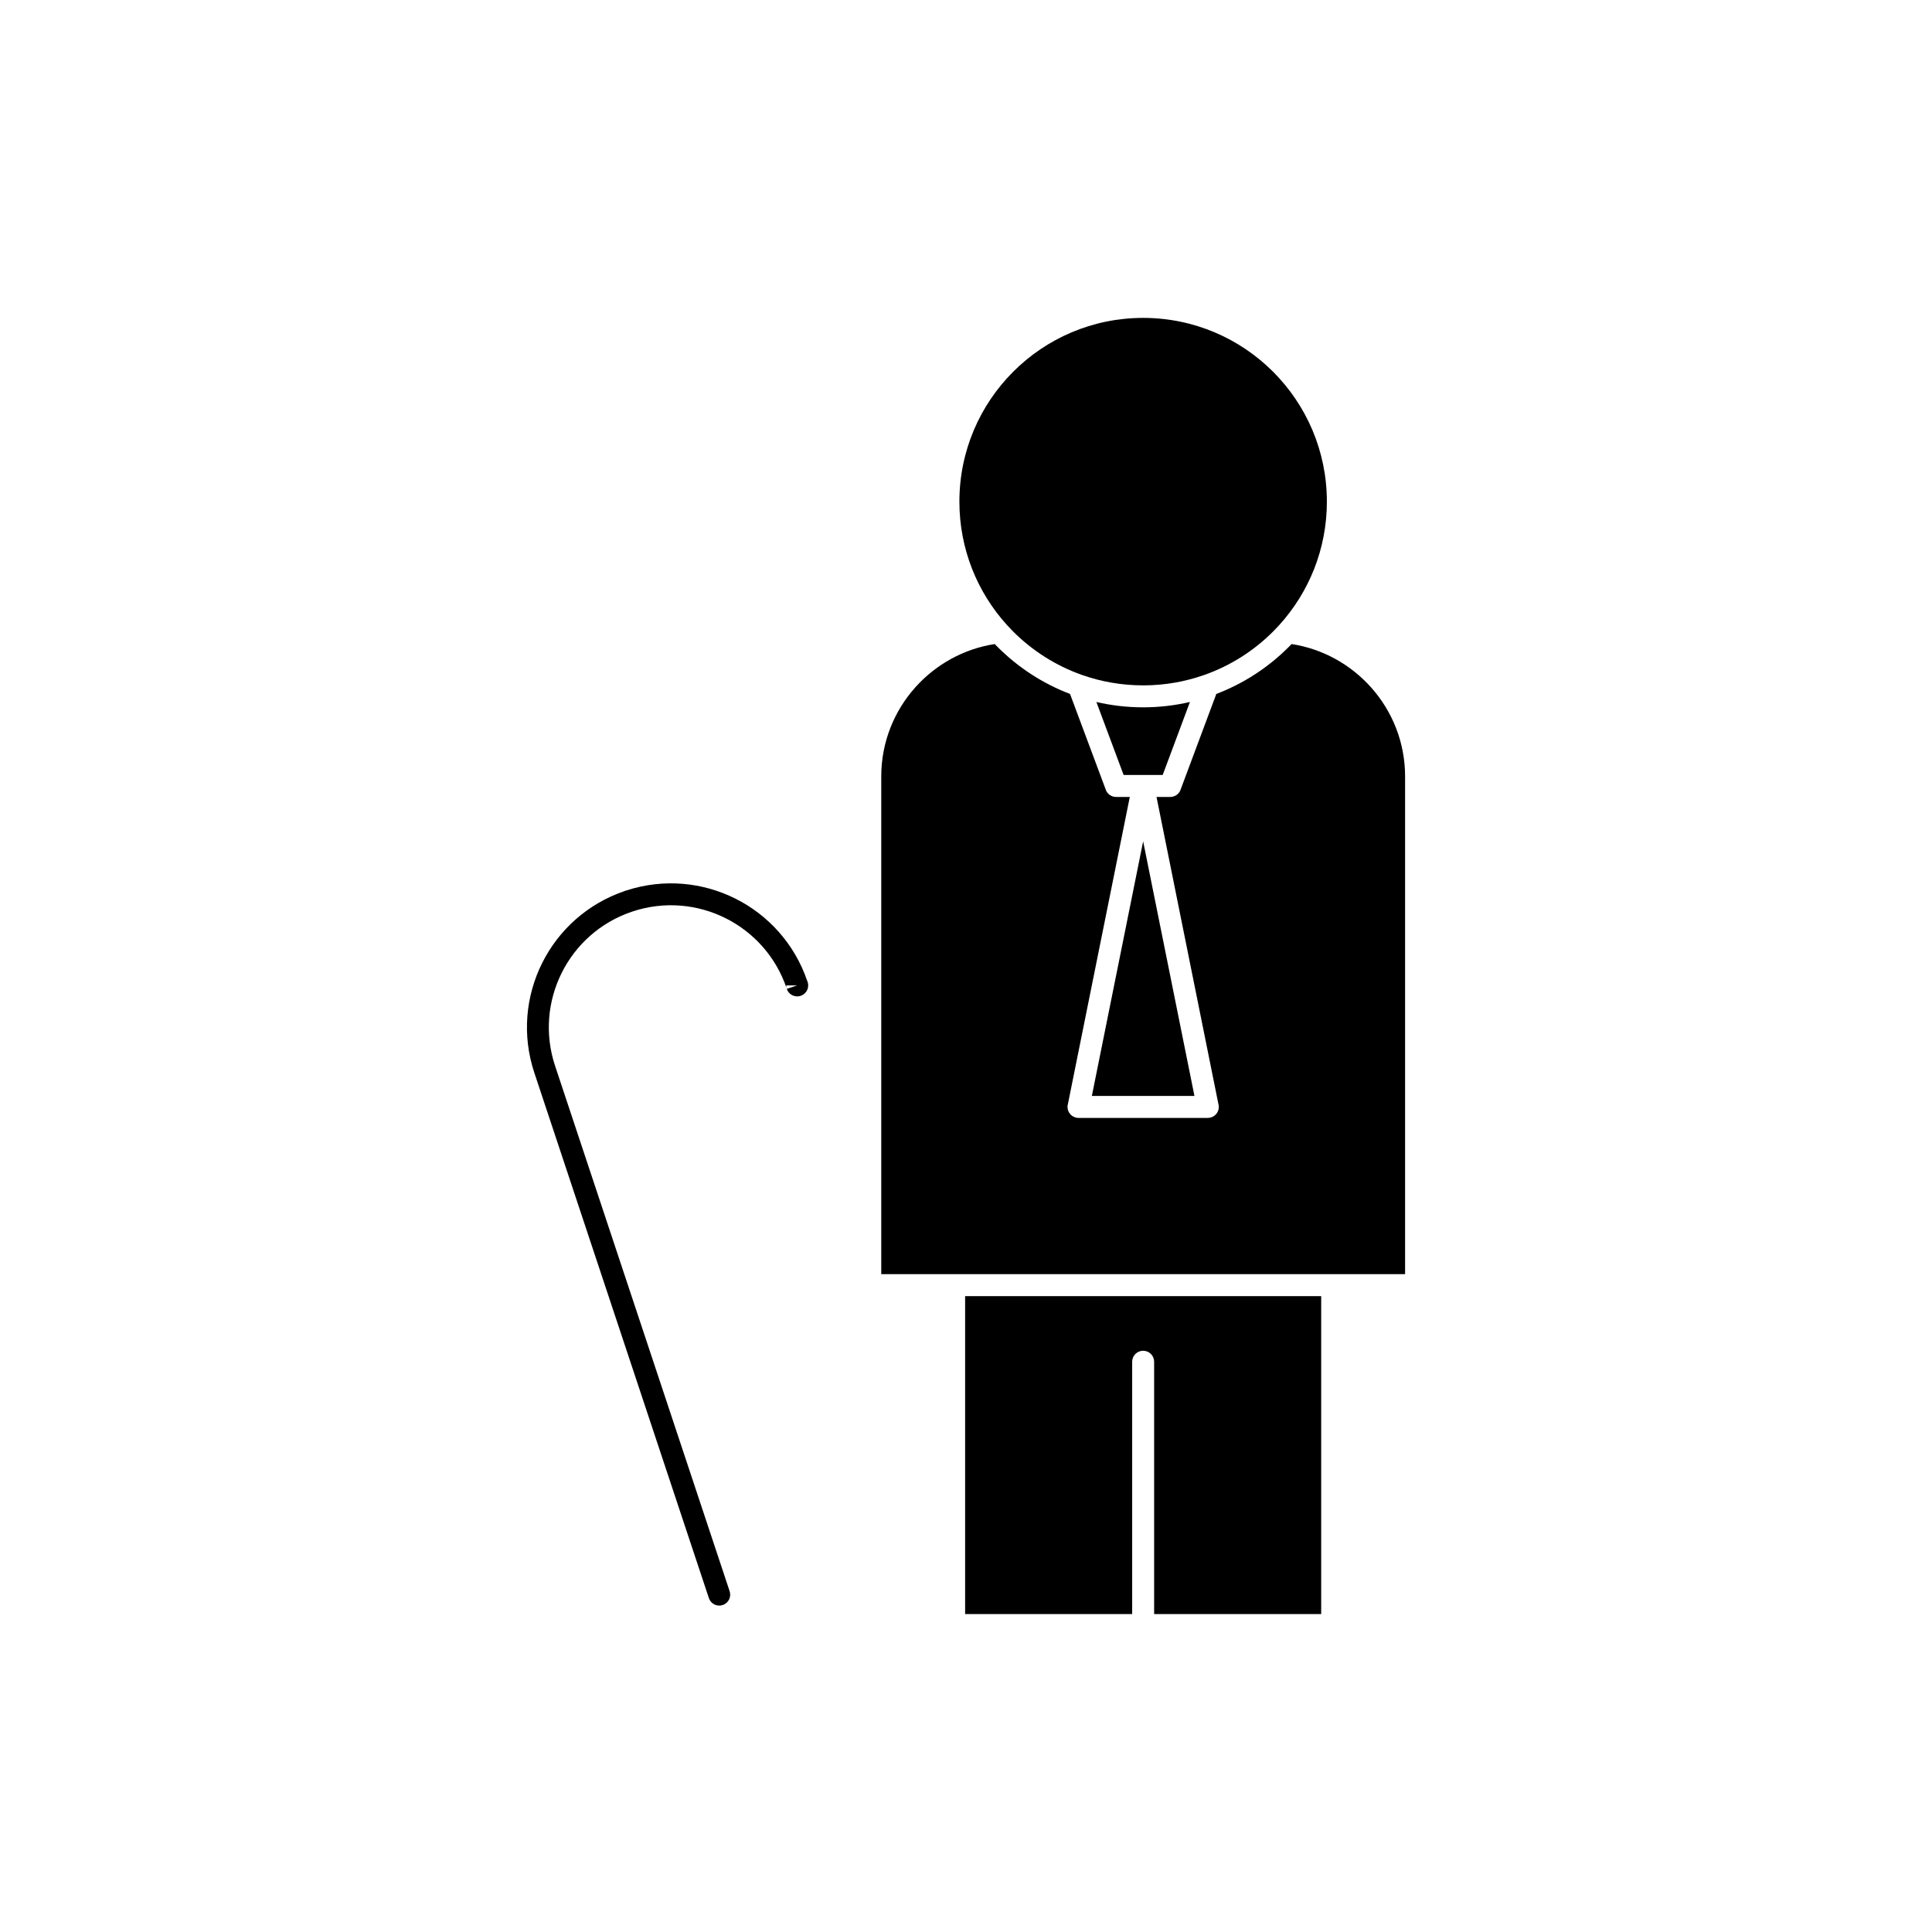 <?xml version="1.0" encoding="UTF-8"?>
<!-- Uploaded to: SVG Find, www.svgrepo.com, Generator: SVG Find Mixer Tools -->
<svg fill="#000000" width="800px" height="800px" version="1.1" viewBox="144 144 512 512" xmlns="http://www.w3.org/2000/svg">
 <g>
  <path d="m352.35 405.15c0 0.23 0.027 0.449 0.078 0.664-2.848-8.355-8.793-14.801-16.121-18.473-7.402-3.711-16.223-4.598-24.703-1.781l0.004 0.012c-0.082 0.027-0.164 0.051-0.246 0.07-8.359 2.848-14.809 8.793-18.48 16.125-3.711 7.406-4.598 16.227-1.777 24.707l46.258 139.22c0.504 1.52-0.324 3.16-1.844 3.66-1.52 0.504-3.16-0.324-3.66-1.844l-46.258-139.22c-3.32-9.996-2.277-20.391 2.098-29.121 4.332-8.645 11.938-15.656 21.797-19.02 0.18-0.082 0.371-0.145 0.566-0.188 9.91-3.211 20.195-2.144 28.84 2.188 8.648 4.332 15.656 11.938 19.02 21.797 0.164 0.363 0.258 0.77 0.258 1.199 0 1.609-1.305 2.91-2.91 2.91-1.379 0-2.535-0.961-2.836-2.246l0.082 0.246 2.75-0.91h-2.91z"/>
  <path d="m450.49 355.2 16.383 81.309c0.078 0.266 0.125 0.547 0.125 0.84 0 1.609-1.305 2.91-2.91 2.91h-34.246c-0.199 0-0.402-0.016-0.605-0.059-1.574-0.316-2.598-1.852-2.277-3.43l0.012 0.004 16.438-81.574h-3.641c-1.34 0-2.469-0.906-2.809-2.141l-9.391-25.156c-7.258-2.762-13.773-7.027-19.164-12.422-0.266-0.266-0.527-0.531-0.785-0.801-8.301 1.281-15.68 5.465-21.051 11.473-5.609 6.273-9.027 14.551-9.027 23.594v131.92h19.277 0.039 100.19 0.039 19.277v-131.92c0-9.043-3.422-17.32-9.027-23.594-5.371-6.008-12.75-10.191-21.051-11.473-0.258 0.27-0.52 0.539-0.785 0.801-5.391 5.391-11.906 9.66-19.164 12.422l-9.48 25.395 0.008 0.008c-0.441 1.188-1.578 1.914-2.773 1.895z" fill-rule="evenodd"/>
  <path d="m494.13 487.49h-94.363v84.262h44.27v-66.875c0-1.609 1.305-2.91 2.91-2.91 1.609 0 2.91 1.305 2.91 2.91v66.875h44.27v-84.262z" fill-rule="evenodd"/>
  <path d="m463.12 322.88m-15.957 2.75c5.59-0.023 10.961-0.992 15.957-2.754 0.039-0.016 0.082-0.027 0.121-0.039 6.891-2.445 13.07-6.402 18.137-11.469 0.559-0.559 1.105-1.133 1.637-1.719 0.008-0.012 0.02-0.02 0.027-0.031 7.824-8.641 12.594-20.102 12.594-32.68 0-13.445-5.449-25.617-14.262-34.43s-20.984-14.262-34.43-14.262c-13.445 0-25.617 5.449-34.43 14.262s-14.262 20.984-14.262 34.43c0 12.57 4.762 24.027 12.578 32.664 0.031 0.031 0.059 0.062 0.086 0.094 0.52 0.57 1.051 1.125 1.594 1.672 5.066 5.066 11.246 9.023 18.141 11.469 0.078 0.023 0.152 0.051 0.227 0.078 5.027 1.758 10.434 2.711 16.059 2.711h0.027 0.188z" fill-rule="evenodd"/>
  <path d="m460.54 434.43-13.594-67.469-13.594 67.469z" fill-rule="evenodd"/>
  <path d="m446.95 331.45h-0.02 0.02zm0.051 17.926h5.125l7.219-19.344c-3.984 0.926-8.133 1.418-12.398 1.418h-0.02-0.191-0.02c-4.184-0.02-8.254-0.508-12.164-1.414l7.219 19.34h5.133 0.094z" fill-rule="evenodd"/>
 </g>
</svg>